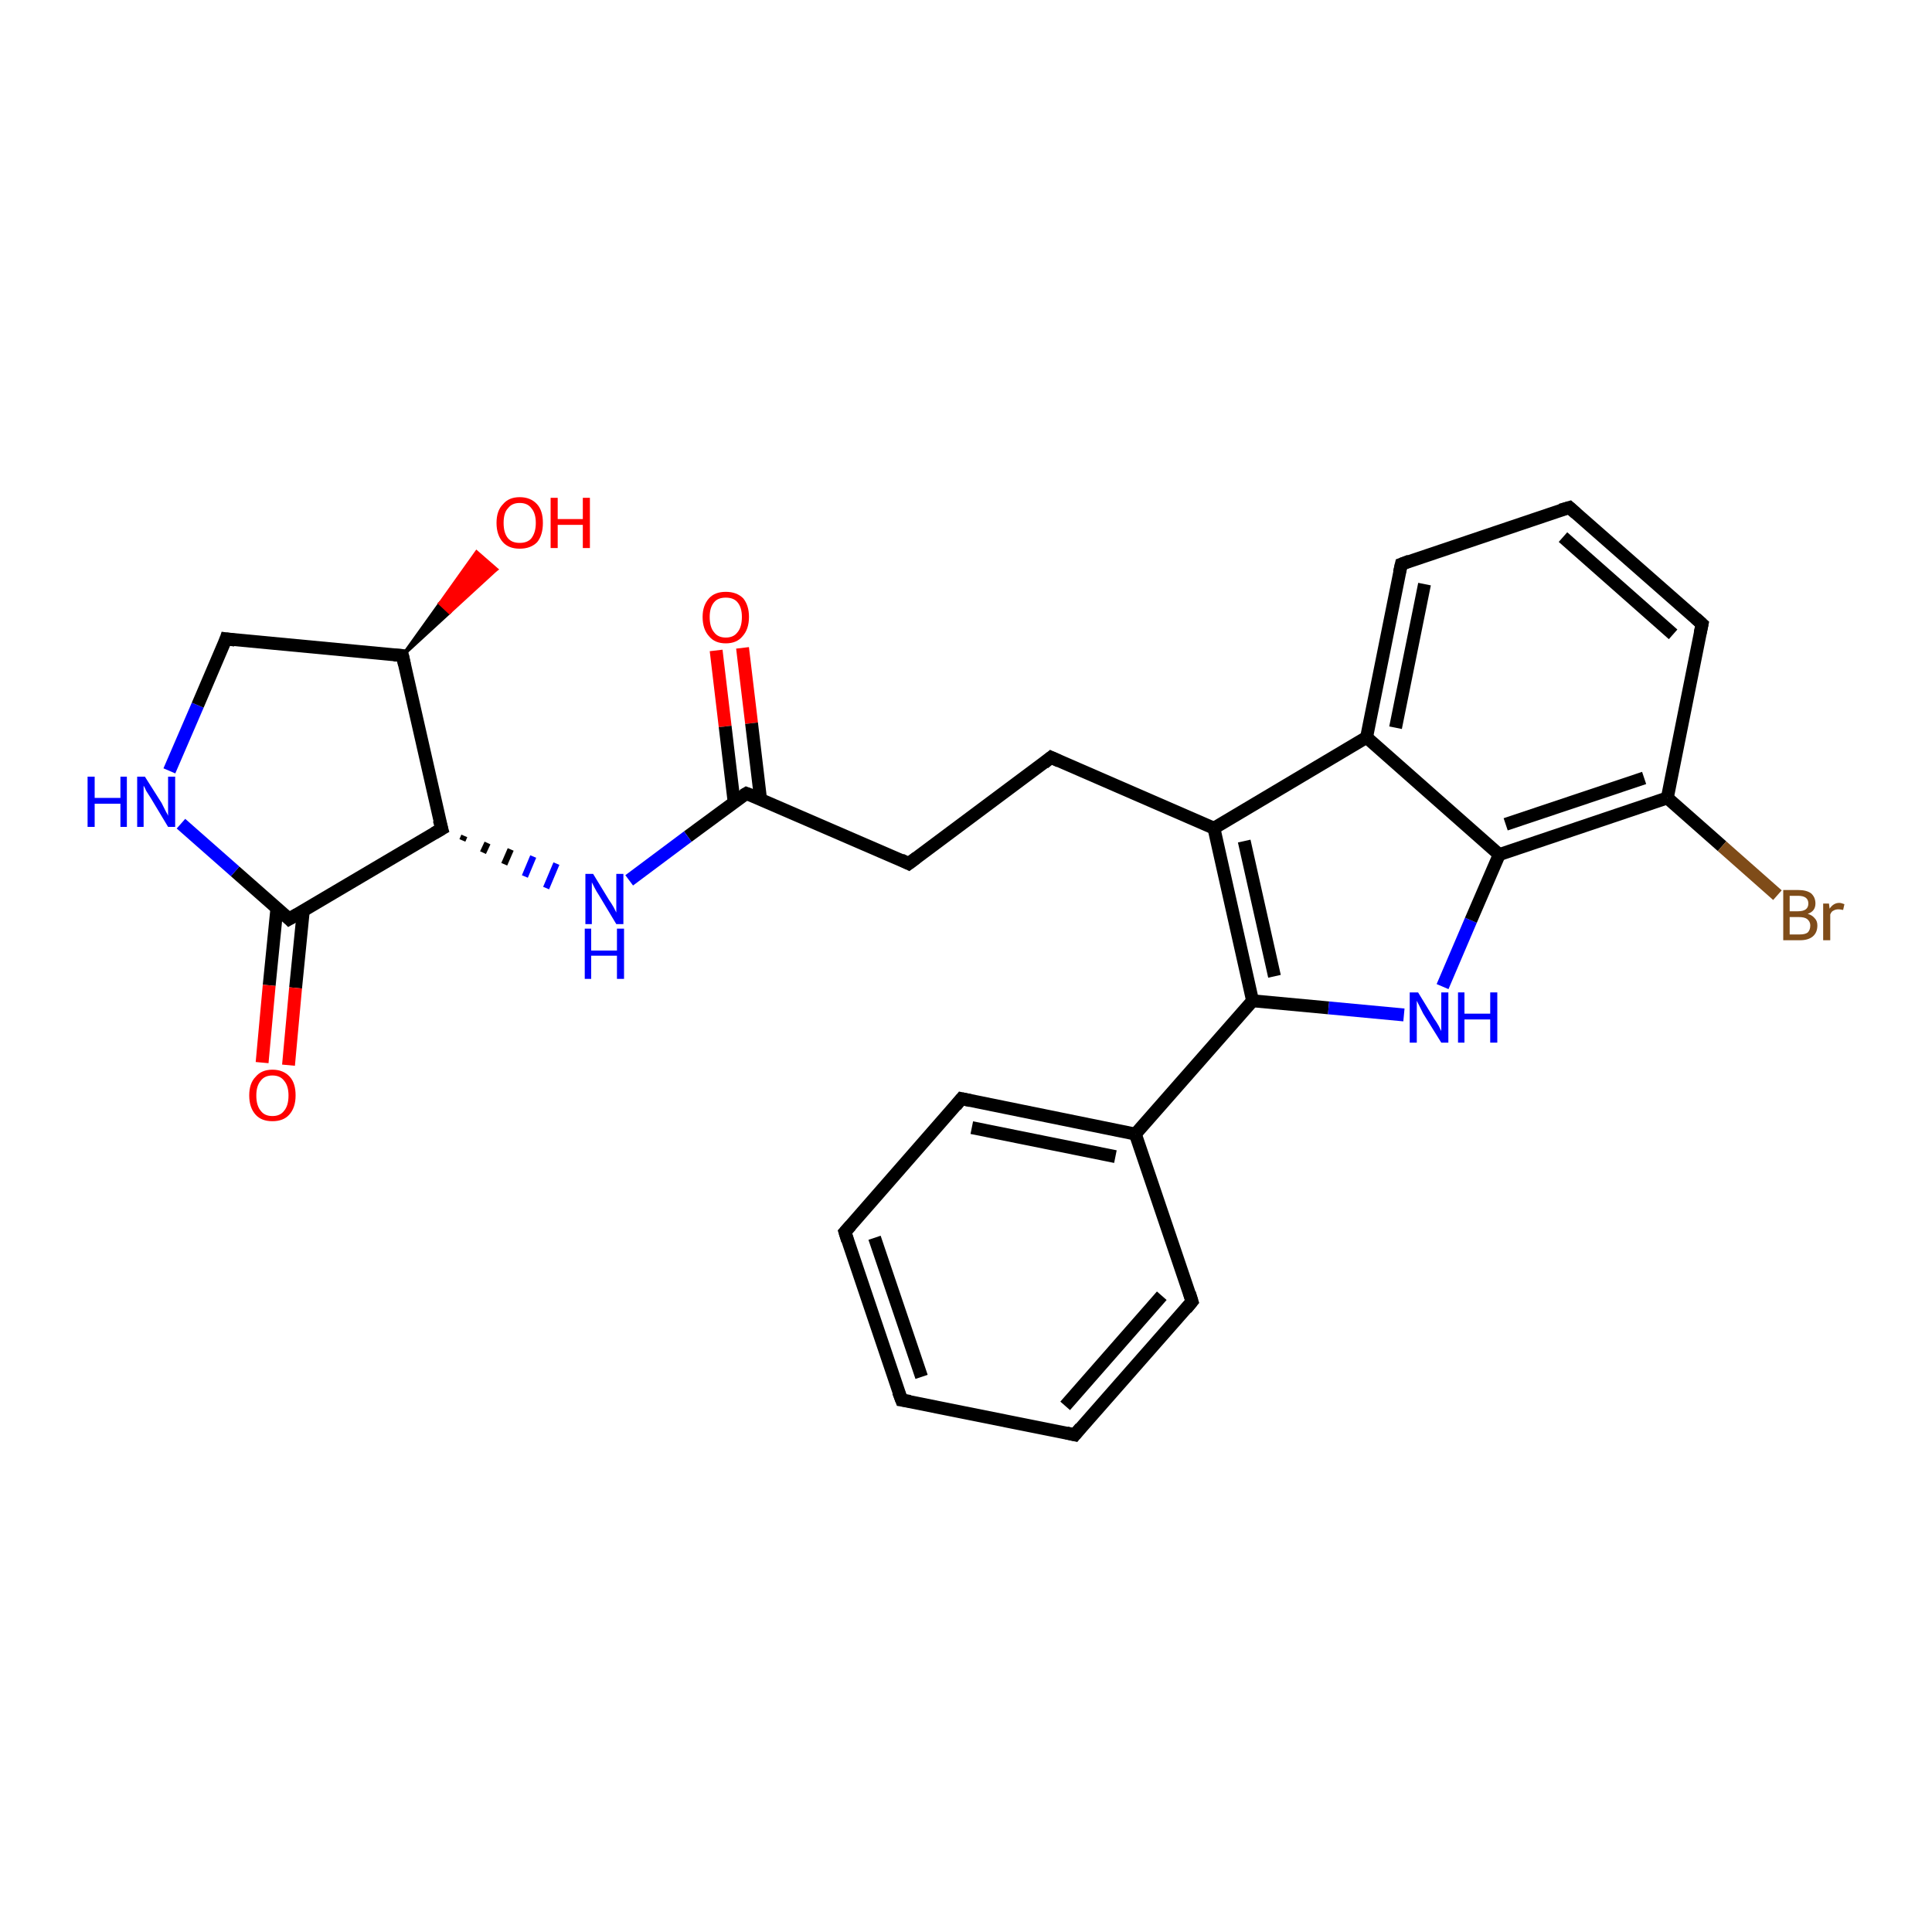 <?xml version='1.0' encoding='iso-8859-1'?>
<svg version='1.1' baseProfile='full'
              xmlns='http://www.w3.org/2000/svg'
                      xmlns:rdkit='http://www.rdkit.org/xml'
                      xmlns:xlink='http://www.w3.org/1999/xlink'
                  xml:space='preserve'
width='300px' height='300px' viewBox='0 0 300 300'>
<!-- END OF HEADER -->
<rect style='opacity:1.0;fill:#FFFFFF;stroke:none' width='300.0' height='300.0' x='0.0' y='0.0'> </rect>
<path class='bond-0 atom-0 atom-1' d='M 115.3,100.6 L 116.7,112.3' style='fill:none;fill-rule:evenodd;stroke:#FF0000;stroke-width:2.0px;stroke-linecap:butt;stroke-linejoin:miter;stroke-opacity:1' />
<path class='bond-0 atom-0 atom-1' d='M 116.7,112.3 L 118.1,124.1' style='fill:none;fill-rule:evenodd;stroke:#000000;stroke-width:2.0px;stroke-linecap:butt;stroke-linejoin:miter;stroke-opacity:1' />
<path class='bond-0 atom-0 atom-1' d='M 111.2,101.0 L 112.6,112.8' style='fill:none;fill-rule:evenodd;stroke:#FF0000;stroke-width:2.0px;stroke-linecap:butt;stroke-linejoin:miter;stroke-opacity:1' />
<path class='bond-0 atom-0 atom-1' d='M 112.6,112.8 L 114.0,124.6' style='fill:none;fill-rule:evenodd;stroke:#000000;stroke-width:2.0px;stroke-linecap:butt;stroke-linejoin:miter;stroke-opacity:1' />
<path class='bond-1 atom-1 atom-2' d='M 115.9,123.2 L 141.1,134.1' style='fill:none;fill-rule:evenodd;stroke:#000000;stroke-width:2.0px;stroke-linecap:butt;stroke-linejoin:miter;stroke-opacity:1' />
<path class='bond-2 atom-2 atom-3' d='M 141.1,134.1 L 163.2,117.6' style='fill:none;fill-rule:evenodd;stroke:#000000;stroke-width:2.0px;stroke-linecap:butt;stroke-linejoin:miter;stroke-opacity:1' />
<path class='bond-3 atom-3 atom-4' d='M 163.2,117.6 L 188.5,128.6' style='fill:none;fill-rule:evenodd;stroke:#000000;stroke-width:2.0px;stroke-linecap:butt;stroke-linejoin:miter;stroke-opacity:1' />
<path class='bond-4 atom-4 atom-5' d='M 188.5,128.6 L 194.5,155.4' style='fill:none;fill-rule:evenodd;stroke:#000000;stroke-width:2.0px;stroke-linecap:butt;stroke-linejoin:miter;stroke-opacity:1' />
<path class='bond-4 atom-4 atom-5' d='M 193.2,130.6 L 197.9,151.6' style='fill:none;fill-rule:evenodd;stroke:#000000;stroke-width:2.0px;stroke-linecap:butt;stroke-linejoin:miter;stroke-opacity:1' />
<path class='bond-5 atom-5 atom-6' d='M 194.5,155.4 L 176.3,176.1' style='fill:none;fill-rule:evenodd;stroke:#000000;stroke-width:2.0px;stroke-linecap:butt;stroke-linejoin:miter;stroke-opacity:1' />
<path class='bond-6 atom-6 atom-7' d='M 176.3,176.1 L 149.3,170.6' style='fill:none;fill-rule:evenodd;stroke:#000000;stroke-width:2.0px;stroke-linecap:butt;stroke-linejoin:miter;stroke-opacity:1' />
<path class='bond-6 atom-6 atom-7' d='M 173.2,179.6 L 150.9,175.1' style='fill:none;fill-rule:evenodd;stroke:#000000;stroke-width:2.0px;stroke-linecap:butt;stroke-linejoin:miter;stroke-opacity:1' />
<path class='bond-7 atom-7 atom-8' d='M 149.3,170.6 L 131.2,191.3' style='fill:none;fill-rule:evenodd;stroke:#000000;stroke-width:2.0px;stroke-linecap:butt;stroke-linejoin:miter;stroke-opacity:1' />
<path class='bond-8 atom-8 atom-9' d='M 131.2,191.3 L 140.0,217.4' style='fill:none;fill-rule:evenodd;stroke:#000000;stroke-width:2.0px;stroke-linecap:butt;stroke-linejoin:miter;stroke-opacity:1' />
<path class='bond-8 atom-8 atom-9' d='M 135.8,192.2 L 143.1,213.8' style='fill:none;fill-rule:evenodd;stroke:#000000;stroke-width:2.0px;stroke-linecap:butt;stroke-linejoin:miter;stroke-opacity:1' />
<path class='bond-9 atom-9 atom-10' d='M 140.0,217.4 L 166.9,222.8' style='fill:none;fill-rule:evenodd;stroke:#000000;stroke-width:2.0px;stroke-linecap:butt;stroke-linejoin:miter;stroke-opacity:1' />
<path class='bond-10 atom-10 atom-11' d='M 166.9,222.8 L 185.1,202.1' style='fill:none;fill-rule:evenodd;stroke:#000000;stroke-width:2.0px;stroke-linecap:butt;stroke-linejoin:miter;stroke-opacity:1' />
<path class='bond-10 atom-10 atom-11' d='M 165.4,218.3 L 180.4,201.2' style='fill:none;fill-rule:evenodd;stroke:#000000;stroke-width:2.0px;stroke-linecap:butt;stroke-linejoin:miter;stroke-opacity:1' />
<path class='bond-11 atom-5 atom-12' d='M 194.5,155.4 L 206.3,156.5' style='fill:none;fill-rule:evenodd;stroke:#000000;stroke-width:2.0px;stroke-linecap:butt;stroke-linejoin:miter;stroke-opacity:1' />
<path class='bond-11 atom-5 atom-12' d='M 206.3,156.5 L 218.0,157.6' style='fill:none;fill-rule:evenodd;stroke:#0000FF;stroke-width:2.0px;stroke-linecap:butt;stroke-linejoin:miter;stroke-opacity:1' />
<path class='bond-12 atom-12 atom-13' d='M 224.0,153.2 L 228.4,142.9' style='fill:none;fill-rule:evenodd;stroke:#0000FF;stroke-width:2.0px;stroke-linecap:butt;stroke-linejoin:miter;stroke-opacity:1' />
<path class='bond-12 atom-12 atom-13' d='M 228.4,142.9 L 232.8,132.7' style='fill:none;fill-rule:evenodd;stroke:#000000;stroke-width:2.0px;stroke-linecap:butt;stroke-linejoin:miter;stroke-opacity:1' />
<path class='bond-13 atom-13 atom-14' d='M 232.8,132.7 L 258.9,123.9' style='fill:none;fill-rule:evenodd;stroke:#000000;stroke-width:2.0px;stroke-linecap:butt;stroke-linejoin:miter;stroke-opacity:1' />
<path class='bond-13 atom-13 atom-14' d='M 233.8,128.0 L 255.3,120.8' style='fill:none;fill-rule:evenodd;stroke:#000000;stroke-width:2.0px;stroke-linecap:butt;stroke-linejoin:miter;stroke-opacity:1' />
<path class='bond-14 atom-14 atom-15' d='M 258.9,123.9 L 267.4,131.4' style='fill:none;fill-rule:evenodd;stroke:#000000;stroke-width:2.0px;stroke-linecap:butt;stroke-linejoin:miter;stroke-opacity:1' />
<path class='bond-14 atom-14 atom-15' d='M 267.4,131.4 L 276.0,139.0' style='fill:none;fill-rule:evenodd;stroke:#7F4C19;stroke-width:2.0px;stroke-linecap:butt;stroke-linejoin:miter;stroke-opacity:1' />
<path class='bond-15 atom-14 atom-16' d='M 258.9,123.9 L 264.3,96.9' style='fill:none;fill-rule:evenodd;stroke:#000000;stroke-width:2.0px;stroke-linecap:butt;stroke-linejoin:miter;stroke-opacity:1' />
<path class='bond-16 atom-16 atom-17' d='M 264.3,96.9 L 243.7,78.8' style='fill:none;fill-rule:evenodd;stroke:#000000;stroke-width:2.0px;stroke-linecap:butt;stroke-linejoin:miter;stroke-opacity:1' />
<path class='bond-16 atom-16 atom-17' d='M 259.8,98.5 L 242.7,83.4' style='fill:none;fill-rule:evenodd;stroke:#000000;stroke-width:2.0px;stroke-linecap:butt;stroke-linejoin:miter;stroke-opacity:1' />
<path class='bond-17 atom-17 atom-18' d='M 243.7,78.8 L 217.6,87.6' style='fill:none;fill-rule:evenodd;stroke:#000000;stroke-width:2.0px;stroke-linecap:butt;stroke-linejoin:miter;stroke-opacity:1' />
<path class='bond-18 atom-18 atom-19' d='M 217.6,87.6 L 212.2,114.5' style='fill:none;fill-rule:evenodd;stroke:#000000;stroke-width:2.0px;stroke-linecap:butt;stroke-linejoin:miter;stroke-opacity:1' />
<path class='bond-18 atom-18 atom-19' d='M 221.2,90.7 L 216.7,113.0' style='fill:none;fill-rule:evenodd;stroke:#000000;stroke-width:2.0px;stroke-linecap:butt;stroke-linejoin:miter;stroke-opacity:1' />
<path class='bond-19 atom-1 atom-20' d='M 115.9,123.2 L 106.8,129.9' style='fill:none;fill-rule:evenodd;stroke:#000000;stroke-width:2.0px;stroke-linecap:butt;stroke-linejoin:miter;stroke-opacity:1' />
<path class='bond-19 atom-1 atom-20' d='M 106.8,129.9 L 97.7,136.7' style='fill:none;fill-rule:evenodd;stroke:#0000FF;stroke-width:2.0px;stroke-linecap:butt;stroke-linejoin:miter;stroke-opacity:1' />
<path class='bond-20 atom-21 atom-20' d='M 71.8,130.5 L 72.1,129.8' style='fill:none;fill-rule:evenodd;stroke:#000000;stroke-width:1.0px;stroke-linecap:butt;stroke-linejoin:miter;stroke-opacity:1' />
<path class='bond-20 atom-21 atom-20' d='M 75.0,132.4 L 75.7,130.9' style='fill:none;fill-rule:evenodd;stroke:#000000;stroke-width:1.0px;stroke-linecap:butt;stroke-linejoin:miter;stroke-opacity:1' />
<path class='bond-20 atom-21 atom-20' d='M 78.3,134.2 L 79.3,131.9' style='fill:none;fill-rule:evenodd;stroke:#000000;stroke-width:1.0px;stroke-linecap:butt;stroke-linejoin:miter;stroke-opacity:1' />
<path class='bond-20 atom-21 atom-20' d='M 81.5,136.1 L 82.8,133.0' style='fill:none;fill-rule:evenodd;stroke:#0000FF;stroke-width:1.0px;stroke-linecap:butt;stroke-linejoin:miter;stroke-opacity:1' />
<path class='bond-20 atom-21 atom-20' d='M 84.8,137.9 L 86.4,134.1' style='fill:none;fill-rule:evenodd;stroke:#0000FF;stroke-width:1.0px;stroke-linecap:butt;stroke-linejoin:miter;stroke-opacity:1' />
<path class='bond-21 atom-21 atom-22' d='M 68.6,128.7 L 44.9,142.7' style='fill:none;fill-rule:evenodd;stroke:#000000;stroke-width:2.0px;stroke-linecap:butt;stroke-linejoin:miter;stroke-opacity:1' />
<path class='bond-22 atom-22 atom-23' d='M 43.0,141.0 L 41.8,153.0' style='fill:none;fill-rule:evenodd;stroke:#000000;stroke-width:2.0px;stroke-linecap:butt;stroke-linejoin:miter;stroke-opacity:1' />
<path class='bond-22 atom-22 atom-23' d='M 41.8,153.0 L 40.7,165.0' style='fill:none;fill-rule:evenodd;stroke:#FF0000;stroke-width:2.0px;stroke-linecap:butt;stroke-linejoin:miter;stroke-opacity:1' />
<path class='bond-22 atom-22 atom-23' d='M 47.1,141.4 L 45.9,153.4' style='fill:none;fill-rule:evenodd;stroke:#000000;stroke-width:2.0px;stroke-linecap:butt;stroke-linejoin:miter;stroke-opacity:1' />
<path class='bond-22 atom-22 atom-23' d='M 45.9,153.4 L 44.8,165.4' style='fill:none;fill-rule:evenodd;stroke:#FF0000;stroke-width:2.0px;stroke-linecap:butt;stroke-linejoin:miter;stroke-opacity:1' />
<path class='bond-23 atom-22 atom-24' d='M 44.9,142.7 L 36.5,135.3' style='fill:none;fill-rule:evenodd;stroke:#000000;stroke-width:2.0px;stroke-linecap:butt;stroke-linejoin:miter;stroke-opacity:1' />
<path class='bond-23 atom-22 atom-24' d='M 36.5,135.3 L 28.1,127.9' style='fill:none;fill-rule:evenodd;stroke:#0000FF;stroke-width:2.0px;stroke-linecap:butt;stroke-linejoin:miter;stroke-opacity:1' />
<path class='bond-24 atom-24 atom-25' d='M 26.3,119.7 L 30.7,109.5' style='fill:none;fill-rule:evenodd;stroke:#0000FF;stroke-width:2.0px;stroke-linecap:butt;stroke-linejoin:miter;stroke-opacity:1' />
<path class='bond-24 atom-24 atom-25' d='M 30.7,109.5 L 35.1,99.2' style='fill:none;fill-rule:evenodd;stroke:#000000;stroke-width:2.0px;stroke-linecap:butt;stroke-linejoin:miter;stroke-opacity:1' />
<path class='bond-25 atom-25 atom-26' d='M 35.1,99.2 L 62.5,101.8' style='fill:none;fill-rule:evenodd;stroke:#000000;stroke-width:2.0px;stroke-linecap:butt;stroke-linejoin:miter;stroke-opacity:1' />
<path class='bond-26 atom-26 atom-27' d='M 62.5,101.8 L 68.3,93.7 L 69.8,95.1 Z' style='fill:#000000;fill-rule:evenodd;fill-opacity:1;stroke:#000000;stroke-width:0.5px;stroke-linecap:butt;stroke-linejoin:miter;stroke-opacity:1;' />
<path class='bond-26 atom-26 atom-27' d='M 68.3,93.7 L 77.1,88.4 L 74.0,85.7 Z' style='fill:#FF0000;fill-rule:evenodd;fill-opacity:1;stroke:#FF0000;stroke-width:0.5px;stroke-linecap:butt;stroke-linejoin:miter;stroke-opacity:1;' />
<path class='bond-26 atom-26 atom-27' d='M 68.3,93.7 L 69.8,95.1 L 77.1,88.4 Z' style='fill:#FF0000;fill-rule:evenodd;fill-opacity:1;stroke:#FF0000;stroke-width:0.5px;stroke-linecap:butt;stroke-linejoin:miter;stroke-opacity:1;' />
<path class='bond-27 atom-19 atom-4' d='M 212.2,114.5 L 188.5,128.6' style='fill:none;fill-rule:evenodd;stroke:#000000;stroke-width:2.0px;stroke-linecap:butt;stroke-linejoin:miter;stroke-opacity:1' />
<path class='bond-28 atom-26 atom-21' d='M 62.5,101.8 L 68.6,128.7' style='fill:none;fill-rule:evenodd;stroke:#000000;stroke-width:2.0px;stroke-linecap:butt;stroke-linejoin:miter;stroke-opacity:1' />
<path class='bond-29 atom-11 atom-6' d='M 185.1,202.1 L 176.3,176.1' style='fill:none;fill-rule:evenodd;stroke:#000000;stroke-width:2.0px;stroke-linecap:butt;stroke-linejoin:miter;stroke-opacity:1' />
<path class='bond-30 atom-19 atom-13' d='M 212.2,114.5 L 232.8,132.7' style='fill:none;fill-rule:evenodd;stroke:#000000;stroke-width:2.0px;stroke-linecap:butt;stroke-linejoin:miter;stroke-opacity:1' />
<path d='M 117.2,123.7 L 115.9,123.2 L 115.4,123.5' style='fill:none;stroke:#000000;stroke-width:2.0px;stroke-linecap:butt;stroke-linejoin:miter;stroke-opacity:1;' />
<path d='M 139.9,133.5 L 141.1,134.1 L 142.3,133.2' style='fill:none;stroke:#000000;stroke-width:2.0px;stroke-linecap:butt;stroke-linejoin:miter;stroke-opacity:1;' />
<path d='M 162.1,118.5 L 163.2,117.6 L 164.5,118.2' style='fill:none;stroke:#000000;stroke-width:2.0px;stroke-linecap:butt;stroke-linejoin:miter;stroke-opacity:1;' />
<path d='M 150.7,170.9 L 149.3,170.6 L 148.4,171.7' style='fill:none;stroke:#000000;stroke-width:2.0px;stroke-linecap:butt;stroke-linejoin:miter;stroke-opacity:1;' />
<path d='M 132.1,190.3 L 131.2,191.3 L 131.6,192.6' style='fill:none;stroke:#000000;stroke-width:2.0px;stroke-linecap:butt;stroke-linejoin:miter;stroke-opacity:1;' />
<path d='M 139.5,216.1 L 140.0,217.4 L 141.3,217.6' style='fill:none;stroke:#000000;stroke-width:2.0px;stroke-linecap:butt;stroke-linejoin:miter;stroke-opacity:1;' />
<path d='M 165.6,222.5 L 166.9,222.8 L 167.8,221.7' style='fill:none;stroke:#000000;stroke-width:2.0px;stroke-linecap:butt;stroke-linejoin:miter;stroke-opacity:1;' />
<path d='M 184.2,203.2 L 185.1,202.1 L 184.7,200.8' style='fill:none;stroke:#000000;stroke-width:2.0px;stroke-linecap:butt;stroke-linejoin:miter;stroke-opacity:1;' />
<path d='M 264.0,98.3 L 264.3,96.9 L 263.3,96.0' style='fill:none;stroke:#000000;stroke-width:2.0px;stroke-linecap:butt;stroke-linejoin:miter;stroke-opacity:1;' />
<path d='M 244.7,79.7 L 243.7,78.8 L 242.3,79.2' style='fill:none;stroke:#000000;stroke-width:2.0px;stroke-linecap:butt;stroke-linejoin:miter;stroke-opacity:1;' />
<path d='M 218.9,87.1 L 217.6,87.6 L 217.3,88.9' style='fill:none;stroke:#000000;stroke-width:2.0px;stroke-linecap:butt;stroke-linejoin:miter;stroke-opacity:1;' />
<path d='M 67.4,129.4 L 68.6,128.7 L 68.2,127.3' style='fill:none;stroke:#000000;stroke-width:2.0px;stroke-linecap:butt;stroke-linejoin:miter;stroke-opacity:1;' />
<path d='M 46.1,142.0 L 44.9,142.7 L 44.5,142.3' style='fill:none;stroke:#000000;stroke-width:2.0px;stroke-linecap:butt;stroke-linejoin:miter;stroke-opacity:1;' />
<path d='M 34.9,99.8 L 35.1,99.2 L 36.5,99.4' style='fill:none;stroke:#000000;stroke-width:2.0px;stroke-linecap:butt;stroke-linejoin:miter;stroke-opacity:1;' />
<path d='M 61.2,101.7 L 62.5,101.8 L 62.8,103.2' style='fill:none;stroke:#000000;stroke-width:2.0px;stroke-linecap:butt;stroke-linejoin:miter;stroke-opacity:1;' />
<path class='atom-0' d='M 109.1 95.8
Q 109.1 94.0, 110.1 92.9
Q 111.0 91.9, 112.7 91.9
Q 114.4 91.9, 115.4 92.9
Q 116.3 94.0, 116.3 95.8
Q 116.3 97.7, 115.3 98.8
Q 114.4 99.9, 112.7 99.9
Q 111.0 99.9, 110.1 98.8
Q 109.1 97.7, 109.1 95.8
M 112.7 99.0
Q 113.9 99.0, 114.5 98.2
Q 115.2 97.4, 115.2 95.8
Q 115.2 94.3, 114.5 93.5
Q 113.9 92.8, 112.7 92.8
Q 111.5 92.8, 110.9 93.5
Q 110.2 94.3, 110.2 95.8
Q 110.2 97.4, 110.9 98.2
Q 111.5 99.0, 112.7 99.0
' fill='#FF0000'/>
<path class='atom-12' d='M 220.2 154.1
L 222.7 158.2
Q 223.0 158.6, 223.4 159.3
Q 223.8 160.1, 223.8 160.1
L 223.8 154.1
L 224.9 154.1
L 224.9 161.9
L 223.8 161.9
L 221.0 157.4
Q 220.7 156.8, 220.4 156.2
Q 220.1 155.6, 220.0 155.4
L 220.0 161.9
L 218.9 161.9
L 218.9 154.1
L 220.2 154.1
' fill='#0000FF'/>
<path class='atom-12' d='M 226.4 154.1
L 227.4 154.1
L 227.4 157.4
L 231.4 157.4
L 231.4 154.1
L 232.5 154.1
L 232.5 161.9
L 231.4 161.9
L 231.4 158.3
L 227.4 158.3
L 227.4 161.9
L 226.4 161.9
L 226.4 154.1
' fill='#0000FF'/>
<path class='atom-15' d='M 280.7 141.9
Q 281.4 142.1, 281.8 142.6
Q 282.2 143.0, 282.2 143.7
Q 282.2 144.8, 281.5 145.4
Q 280.8 146.0, 279.5 146.0
L 276.9 146.0
L 276.9 138.2
L 279.2 138.2
Q 280.5 138.2, 281.2 138.7
Q 281.9 139.3, 281.9 140.3
Q 281.9 141.5, 280.7 141.9
M 277.9 139.1
L 277.9 141.5
L 279.2 141.5
Q 280.0 141.5, 280.4 141.2
Q 280.8 140.9, 280.8 140.3
Q 280.8 139.1, 279.2 139.1
L 277.9 139.1
M 279.5 145.1
Q 280.3 145.1, 280.7 144.8
Q 281.1 144.4, 281.1 143.7
Q 281.1 143.1, 280.6 142.7
Q 280.2 142.4, 279.3 142.4
L 277.9 142.4
L 277.9 145.1
L 279.5 145.1
' fill='#7F4C19'/>
<path class='atom-15' d='M 284.0 140.3
L 284.1 141.1
Q 284.7 140.2, 285.6 140.2
Q 285.9 140.2, 286.4 140.4
L 286.2 141.3
Q 285.7 141.2, 285.5 141.2
Q 285.0 141.2, 284.7 141.4
Q 284.4 141.5, 284.2 142.0
L 284.2 146.0
L 283.1 146.0
L 283.1 140.3
L 284.0 140.3
' fill='#7F4C19'/>
<path class='atom-20' d='M 92.1 135.7
L 94.6 139.8
Q 94.9 140.2, 95.3 140.9
Q 95.7 141.7, 95.7 141.7
L 95.7 135.7
L 96.8 135.7
L 96.8 143.5
L 95.7 143.5
L 93.0 139.0
Q 92.6 138.4, 92.3 137.8
Q 92.0 137.2, 91.9 137.0
L 91.9 143.5
L 90.9 143.5
L 90.9 135.7
L 92.1 135.7
' fill='#0000FF'/>
<path class='atom-20' d='M 90.8 144.2
L 91.8 144.2
L 91.8 147.6
L 95.8 147.6
L 95.8 144.2
L 96.9 144.2
L 96.9 152.0
L 95.8 152.0
L 95.8 148.4
L 91.8 148.4
L 91.8 152.0
L 90.8 152.0
L 90.8 144.2
' fill='#0000FF'/>
<path class='atom-23' d='M 38.7 170.1
Q 38.7 168.2, 39.7 167.2
Q 40.6 166.1, 42.3 166.1
Q 44.0 166.1, 45.0 167.2
Q 45.9 168.2, 45.9 170.1
Q 45.9 172.0, 44.9 173.1
Q 44.0 174.1, 42.3 174.1
Q 40.6 174.1, 39.7 173.1
Q 38.7 172.0, 38.7 170.1
M 42.3 173.3
Q 43.5 173.3, 44.1 172.5
Q 44.8 171.7, 44.8 170.1
Q 44.8 168.6, 44.1 167.8
Q 43.5 167.0, 42.3 167.0
Q 41.1 167.0, 40.5 167.8
Q 39.8 168.6, 39.8 170.1
Q 39.8 171.7, 40.5 172.5
Q 41.1 173.3, 42.3 173.3
' fill='#FF0000'/>
<path class='atom-24' d='M 13.6 120.6
L 14.7 120.6
L 14.7 123.9
L 18.7 123.9
L 18.7 120.6
L 19.7 120.6
L 19.7 128.4
L 18.7 128.4
L 18.7 124.8
L 14.7 124.8
L 14.7 128.4
L 13.6 128.4
L 13.6 120.6
' fill='#0000FF'/>
<path class='atom-24' d='M 22.5 120.6
L 25.1 124.7
Q 25.3 125.1, 25.7 125.9
Q 26.1 126.6, 26.1 126.7
L 26.1 120.6
L 27.2 120.6
L 27.2 128.4
L 26.1 128.4
L 23.4 123.9
Q 23.1 123.4, 22.7 122.8
Q 22.4 122.1, 22.3 122.0
L 22.3 128.4
L 21.3 128.4
L 21.3 120.6
L 22.5 120.6
' fill='#0000FF'/>
<path class='atom-27' d='M 77.1 81.2
Q 77.1 79.3, 78.1 78.3
Q 79.0 77.2, 80.7 77.2
Q 82.4 77.2, 83.4 78.3
Q 84.3 79.3, 84.3 81.2
Q 84.3 83.1, 83.4 84.2
Q 82.4 85.2, 80.7 85.2
Q 79.0 85.2, 78.1 84.2
Q 77.1 83.1, 77.1 81.2
M 80.7 84.3
Q 81.9 84.3, 82.5 83.6
Q 83.2 82.7, 83.2 81.2
Q 83.2 79.7, 82.5 78.9
Q 81.9 78.1, 80.7 78.1
Q 79.5 78.1, 78.9 78.9
Q 78.2 79.6, 78.2 81.2
Q 78.2 82.8, 78.9 83.6
Q 79.5 84.3, 80.7 84.3
' fill='#FF0000'/>
<path class='atom-27' d='M 85.5 77.3
L 86.6 77.3
L 86.6 80.6
L 90.5 80.6
L 90.5 77.3
L 91.6 77.3
L 91.6 85.1
L 90.5 85.1
L 90.5 81.5
L 86.6 81.5
L 86.6 85.1
L 85.5 85.1
L 85.5 77.3
' fill='#FF0000'/>
</svg>
